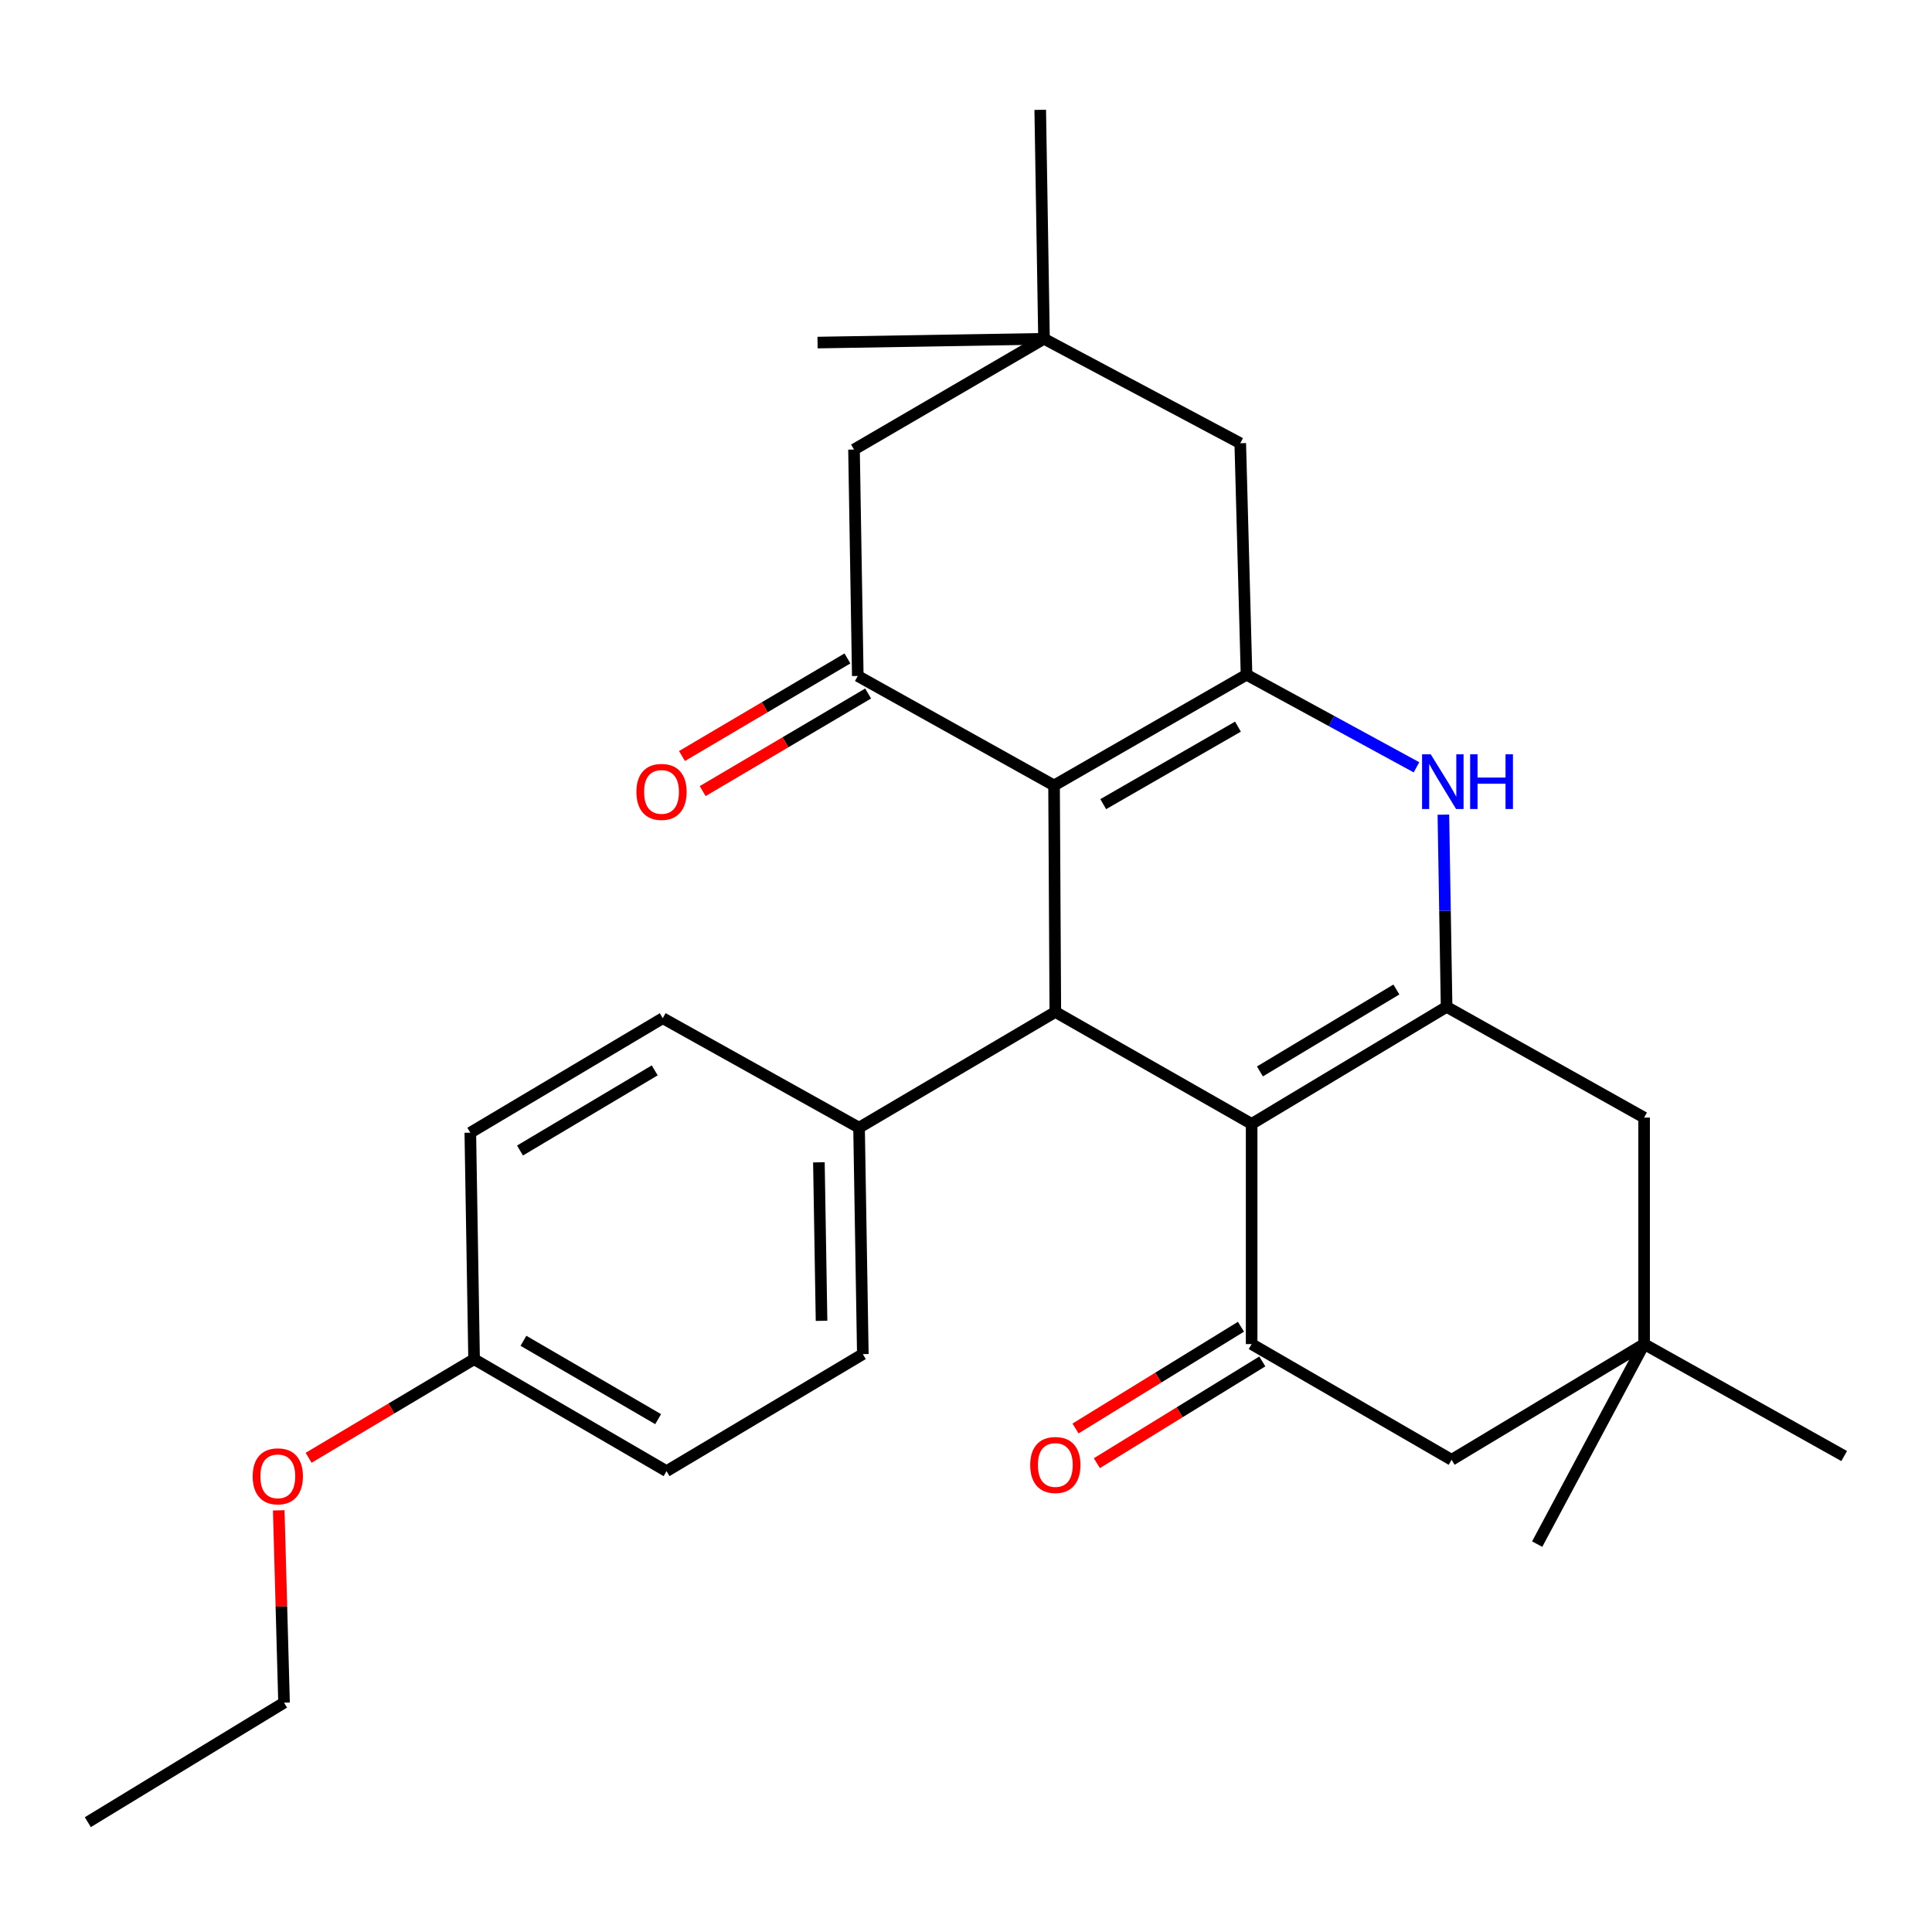 <?xml version='1.0' encoding='iso-8859-1'?>
<svg version='1.1' baseProfile='full'
              xmlns='http://www.w3.org/2000/svg'
                      xmlns:rdkit='http://www.rdkit.org/xml'
                      xmlns:xlink='http://www.w3.org/1999/xlink'
                  xml:space='preserve'
width='1000px' height='1000px' viewBox='0 0 1000 1000'>
<!-- END OF HEADER -->
<rect style='opacity:1.0;fill:#FFFFFF;stroke:none' width='1000' height='1000' x='0' y='0'> </rect>
<path class='bond-2' d='M 647.846,581.728 L 748.756,521.149' style='fill:none;fill-rule:evenodd;stroke:#000000;stroke-width:6px;stroke-linecap:butt;stroke-linejoin:miter;stroke-opacity:1' />
<path class='bond-2' d='M 652.133,554.569 L 722.77,512.164' style='fill:none;fill-rule:evenodd;stroke:#000000;stroke-width:6px;stroke-linecap:butt;stroke-linejoin:miter;stroke-opacity:1' />
<path class='bond-3' d='M 647.846,581.728 L 546.233,523.784' style='fill:none;fill-rule:evenodd;stroke:#000000;stroke-width:6px;stroke-linecap:butt;stroke-linejoin:miter;stroke-opacity:1' />
<path class='bond-5' d='M 647.846,581.728 L 647.846,695.695' style='fill:none;fill-rule:evenodd;stroke:#000000;stroke-width:6px;stroke-linecap:butt;stroke-linejoin:miter;stroke-opacity:1' />
<path class='bond-0' d='M 545.578,406.55 L 546.233,523.784' style='fill:none;fill-rule:evenodd;stroke:#000000;stroke-width:6px;stroke-linecap:butt;stroke-linejoin:miter;stroke-opacity:1' />
<path class='bond-1' d='M 545.578,406.55 L 645.199,349.238' style='fill:none;fill-rule:evenodd;stroke:#000000;stroke-width:6px;stroke-linecap:butt;stroke-linejoin:miter;stroke-opacity:1' />
<path class='bond-1' d='M 571.032,416.224 L 640.767,376.106' style='fill:none;fill-rule:evenodd;stroke:#000000;stroke-width:6px;stroke-linecap:butt;stroke-linejoin:miter;stroke-opacity:1' />
<path class='bond-6' d='M 545.578,406.55 L 443.988,349.882' style='fill:none;fill-rule:evenodd;stroke:#000000;stroke-width:6px;stroke-linecap:butt;stroke-linejoin:miter;stroke-opacity:1' />
<path class='bond-7' d='M 645.199,349.238 L 641.955,229.416' style='fill:none;fill-rule:evenodd;stroke:#000000;stroke-width:6px;stroke-linecap:butt;stroke-linejoin:miter;stroke-opacity:1' />
<path class='bond-28' d='M 645.199,349.238 L 689.183,373.197' style='fill:none;fill-rule:evenodd;stroke:#000000;stroke-width:6px;stroke-linecap:butt;stroke-linejoin:miter;stroke-opacity:1' />
<path class='bond-28' d='M 689.183,373.197 L 733.168,397.156' style='fill:none;fill-rule:evenodd;stroke:#0000FF;stroke-width:6px;stroke-linecap:butt;stroke-linejoin:miter;stroke-opacity:1' />
<path class='bond-4' d='M 748.756,521.149 L 747.921,471.403' style='fill:none;fill-rule:evenodd;stroke:#000000;stroke-width:6px;stroke-linecap:butt;stroke-linejoin:miter;stroke-opacity:1' />
<path class='bond-4' d='M 747.921,471.403 L 747.087,421.657' style='fill:none;fill-rule:evenodd;stroke:#0000FF;stroke-width:6px;stroke-linecap:butt;stroke-linejoin:miter;stroke-opacity:1' />
<path class='bond-8' d='M 748.756,521.149 L 850.989,578.461' style='fill:none;fill-rule:evenodd;stroke:#000000;stroke-width:6px;stroke-linecap:butt;stroke-linejoin:miter;stroke-opacity:1' />
<path class='bond-13' d='M 546.233,523.784 L 444.644,583.684' style='fill:none;fill-rule:evenodd;stroke:#000000;stroke-width:6px;stroke-linecap:butt;stroke-linejoin:miter;stroke-opacity:1' />
<path class='bond-12' d='M 647.846,695.695 L 751.344,755.595' style='fill:none;fill-rule:evenodd;stroke:#000000;stroke-width:6px;stroke-linecap:butt;stroke-linejoin:miter;stroke-opacity:1' />
<path class='bond-14' d='M 642.324,686.718 L 599.509,713.052' style='fill:none;fill-rule:evenodd;stroke:#000000;stroke-width:6px;stroke-linecap:butt;stroke-linejoin:miter;stroke-opacity:1' />
<path class='bond-14' d='M 599.509,713.052 L 556.694,739.387' style='fill:none;fill-rule:evenodd;stroke:#FF0000;stroke-width:6px;stroke-linecap:butt;stroke-linejoin:miter;stroke-opacity:1' />
<path class='bond-14' d='M 653.368,704.672 L 610.552,731.007' style='fill:none;fill-rule:evenodd;stroke:#000000;stroke-width:6px;stroke-linecap:butt;stroke-linejoin:miter;stroke-opacity:1' />
<path class='bond-14' d='M 610.552,731.007 L 567.737,757.341' style='fill:none;fill-rule:evenodd;stroke:#FF0000;stroke-width:6px;stroke-linecap:butt;stroke-linejoin:miter;stroke-opacity:1' />
<path class='bond-11' d='M 443.988,349.882 L 442.033,232.683' style='fill:none;fill-rule:evenodd;stroke:#000000;stroke-width:6px;stroke-linecap:butt;stroke-linejoin:miter;stroke-opacity:1' />
<path class='bond-15' d='M 438.634,340.804 L 395.813,366.062' style='fill:none;fill-rule:evenodd;stroke:#000000;stroke-width:6px;stroke-linecap:butt;stroke-linejoin:miter;stroke-opacity:1' />
<path class='bond-15' d='M 395.813,366.062 L 352.993,391.32' style='fill:none;fill-rule:evenodd;stroke:#FF0000;stroke-width:6px;stroke-linecap:butt;stroke-linejoin:miter;stroke-opacity:1' />
<path class='bond-15' d='M 449.343,358.96 L 406.523,384.218' style='fill:none;fill-rule:evenodd;stroke:#000000;stroke-width:6px;stroke-linecap:butt;stroke-linejoin:miter;stroke-opacity:1' />
<path class='bond-15' d='M 406.523,384.218 L 363.703,409.476' style='fill:none;fill-rule:evenodd;stroke:#FF0000;stroke-width:6px;stroke-linecap:butt;stroke-linejoin:miter;stroke-opacity:1' />
<path class='bond-31' d='M 641.955,229.416 L 540.378,175.36' style='fill:none;fill-rule:evenodd;stroke:#000000;stroke-width:6px;stroke-linecap:butt;stroke-linejoin:miter;stroke-opacity:1' />
<path class='bond-29' d='M 850.989,578.461 L 850.989,695.695' style='fill:none;fill-rule:evenodd;stroke:#000000;stroke-width:6px;stroke-linecap:butt;stroke-linejoin:miter;stroke-opacity:1' />
<path class='bond-9' d='M 850.989,695.695 L 751.344,755.595' style='fill:none;fill-rule:evenodd;stroke:#000000;stroke-width:6px;stroke-linecap:butt;stroke-linejoin:miter;stroke-opacity:1' />
<path class='bond-24' d='M 850.989,695.695 L 954.545,753.639' style='fill:none;fill-rule:evenodd;stroke:#000000;stroke-width:6px;stroke-linecap:butt;stroke-linejoin:miter;stroke-opacity:1' />
<path class='bond-25' d='M 850.989,695.695 L 795.645,799.228' style='fill:none;fill-rule:evenodd;stroke:#000000;stroke-width:6px;stroke-linecap:butt;stroke-linejoin:miter;stroke-opacity:1' />
<path class='bond-10' d='M 540.378,175.36 L 442.033,232.683' style='fill:none;fill-rule:evenodd;stroke:#000000;stroke-width:6px;stroke-linecap:butt;stroke-linejoin:miter;stroke-opacity:1' />
<path class='bond-22' d='M 540.378,175.36 L 538.422,56.849' style='fill:none;fill-rule:evenodd;stroke:#000000;stroke-width:6px;stroke-linecap:butt;stroke-linejoin:miter;stroke-opacity:1' />
<path class='bond-23' d='M 540.378,175.36 L 423.167,177.315' style='fill:none;fill-rule:evenodd;stroke:#000000;stroke-width:6px;stroke-linecap:butt;stroke-linejoin:miter;stroke-opacity:1' />
<path class='bond-16' d='M 444.644,583.684 L 446.6,700.883' style='fill:none;fill-rule:evenodd;stroke:#000000;stroke-width:6px;stroke-linecap:butt;stroke-linejoin:miter;stroke-opacity:1' />
<path class='bond-16' d='M 423.861,601.615 L 425.23,683.655' style='fill:none;fill-rule:evenodd;stroke:#000000;stroke-width:6px;stroke-linecap:butt;stroke-linejoin:miter;stroke-opacity:1' />
<path class='bond-17' d='M 444.644,583.684 L 343.043,527.016' style='fill:none;fill-rule:evenodd;stroke:#000000;stroke-width:6px;stroke-linecap:butt;stroke-linejoin:miter;stroke-opacity:1' />
<path class='bond-20' d='M 446.6,700.883 L 344.999,761.462' style='fill:none;fill-rule:evenodd;stroke:#000000;stroke-width:6px;stroke-linecap:butt;stroke-linejoin:miter;stroke-opacity:1' />
<path class='bond-19' d='M 343.043,527.016 L 243.433,586.283' style='fill:none;fill-rule:evenodd;stroke:#000000;stroke-width:6px;stroke-linecap:butt;stroke-linejoin:miter;stroke-opacity:1' />
<path class='bond-19' d='M 338.88,554.021 L 269.153,595.508' style='fill:none;fill-rule:evenodd;stroke:#000000;stroke-width:6px;stroke-linecap:butt;stroke-linejoin:miter;stroke-opacity:1' />
<path class='bond-18' d='M 245.389,703.518 L 243.433,586.283' style='fill:none;fill-rule:evenodd;stroke:#000000;stroke-width:6px;stroke-linecap:butt;stroke-linejoin:miter;stroke-opacity:1' />
<path class='bond-21' d='M 245.389,703.518 L 202.567,729.035' style='fill:none;fill-rule:evenodd;stroke:#000000;stroke-width:6px;stroke-linecap:butt;stroke-linejoin:miter;stroke-opacity:1' />
<path class='bond-21' d='M 202.567,729.035 L 159.745,754.553' style='fill:none;fill-rule:evenodd;stroke:#FF0000;stroke-width:6px;stroke-linecap:butt;stroke-linejoin:miter;stroke-opacity:1' />
<path class='bond-30' d='M 245.389,703.518 L 344.999,761.462' style='fill:none;fill-rule:evenodd;stroke:#000000;stroke-width:6px;stroke-linecap:butt;stroke-linejoin:miter;stroke-opacity:1' />
<path class='bond-30' d='M 270.929,693.989 L 340.656,734.55' style='fill:none;fill-rule:evenodd;stroke:#000000;stroke-width:6px;stroke-linecap:butt;stroke-linejoin:miter;stroke-opacity:1' />
<path class='bond-26' d='M 144.276,781.753 L 145.648,831.525' style='fill:none;fill-rule:evenodd;stroke:#FF0000;stroke-width:6px;stroke-linecap:butt;stroke-linejoin:miter;stroke-opacity:1' />
<path class='bond-26' d='M 145.648,831.525 L 147.02,881.296' style='fill:none;fill-rule:evenodd;stroke:#000000;stroke-width:6px;stroke-linecap:butt;stroke-linejoin:miter;stroke-opacity:1' />
<path class='bond-27' d='M 147.02,881.296 L 45.455,943.151' style='fill:none;fill-rule:evenodd;stroke:#000000;stroke-width:6px;stroke-linecap:butt;stroke-linejoin:miter;stroke-opacity:1' />
<path  class='atom-5' d='M 740.54 390.422
L 749.82 405.422
Q 750.74 406.902, 752.22 409.582
Q 753.7 412.262, 753.78 412.422
L 753.78 390.422
L 757.54 390.422
L 757.54 418.742
L 753.66 418.742
L 743.7 402.342
Q 742.54 400.422, 741.3 398.222
Q 740.1 396.022, 739.74 395.342
L 739.74 418.742
L 736.06 418.742
L 736.06 390.422
L 740.54 390.422
' fill='#0000FF'/>
<path  class='atom-5' d='M 760.94 390.422
L 764.78 390.422
L 764.78 402.462
L 779.26 402.462
L 779.26 390.422
L 783.1 390.422
L 783.1 418.742
L 779.26 418.742
L 779.26 405.662
L 764.78 405.662
L 764.78 418.742
L 760.94 418.742
L 760.94 390.422
' fill='#0000FF'/>
<path  class='atom-15' d='M 533.233 758.274
Q 533.233 751.474, 536.593 747.674
Q 539.953 743.874, 546.233 743.874
Q 552.513 743.874, 555.873 747.674
Q 559.233 751.474, 559.233 758.274
Q 559.233 765.154, 555.833 769.074
Q 552.433 772.954, 546.233 772.954
Q 539.993 772.954, 536.593 769.074
Q 533.233 765.194, 533.233 758.274
M 546.233 769.754
Q 550.553 769.754, 552.873 766.874
Q 555.233 763.954, 555.233 758.274
Q 555.233 752.714, 552.873 749.914
Q 550.553 747.074, 546.233 747.074
Q 541.913 747.074, 539.553 749.874
Q 537.233 752.674, 537.233 758.274
Q 537.233 763.994, 539.553 766.874
Q 541.913 769.754, 546.233 769.754
' fill='#FF0000'/>
<path  class='atom-16' d='M 329.399 409.885
Q 329.399 403.085, 332.759 399.285
Q 336.119 395.485, 342.399 395.485
Q 348.679 395.485, 352.039 399.285
Q 355.399 403.085, 355.399 409.885
Q 355.399 416.765, 351.999 420.685
Q 348.599 424.565, 342.399 424.565
Q 336.159 424.565, 332.759 420.685
Q 329.399 416.805, 329.399 409.885
M 342.399 421.365
Q 346.719 421.365, 349.039 418.485
Q 351.399 415.565, 351.399 409.885
Q 351.399 404.325, 349.039 401.525
Q 346.719 398.685, 342.399 398.685
Q 338.079 398.685, 335.719 401.485
Q 333.399 404.285, 333.399 409.885
Q 333.399 415.605, 335.719 418.485
Q 338.079 421.365, 342.399 421.365
' fill='#FF0000'/>
<path  class='atom-22' d='M 130.788 764.141
Q 130.788 757.341, 134.148 753.541
Q 137.508 749.741, 143.788 749.741
Q 150.068 749.741, 153.428 753.541
Q 156.788 757.341, 156.788 764.141
Q 156.788 771.021, 153.388 774.941
Q 149.988 778.821, 143.788 778.821
Q 137.548 778.821, 134.148 774.941
Q 130.788 771.061, 130.788 764.141
M 143.788 775.621
Q 148.108 775.621, 150.428 772.741
Q 152.788 769.821, 152.788 764.141
Q 152.788 758.581, 150.428 755.781
Q 148.108 752.941, 143.788 752.941
Q 139.468 752.941, 137.108 755.741
Q 134.788 758.541, 134.788 764.141
Q 134.788 769.861, 137.108 772.741
Q 139.468 775.621, 143.788 775.621
' fill='#FF0000'/>
</svg>

